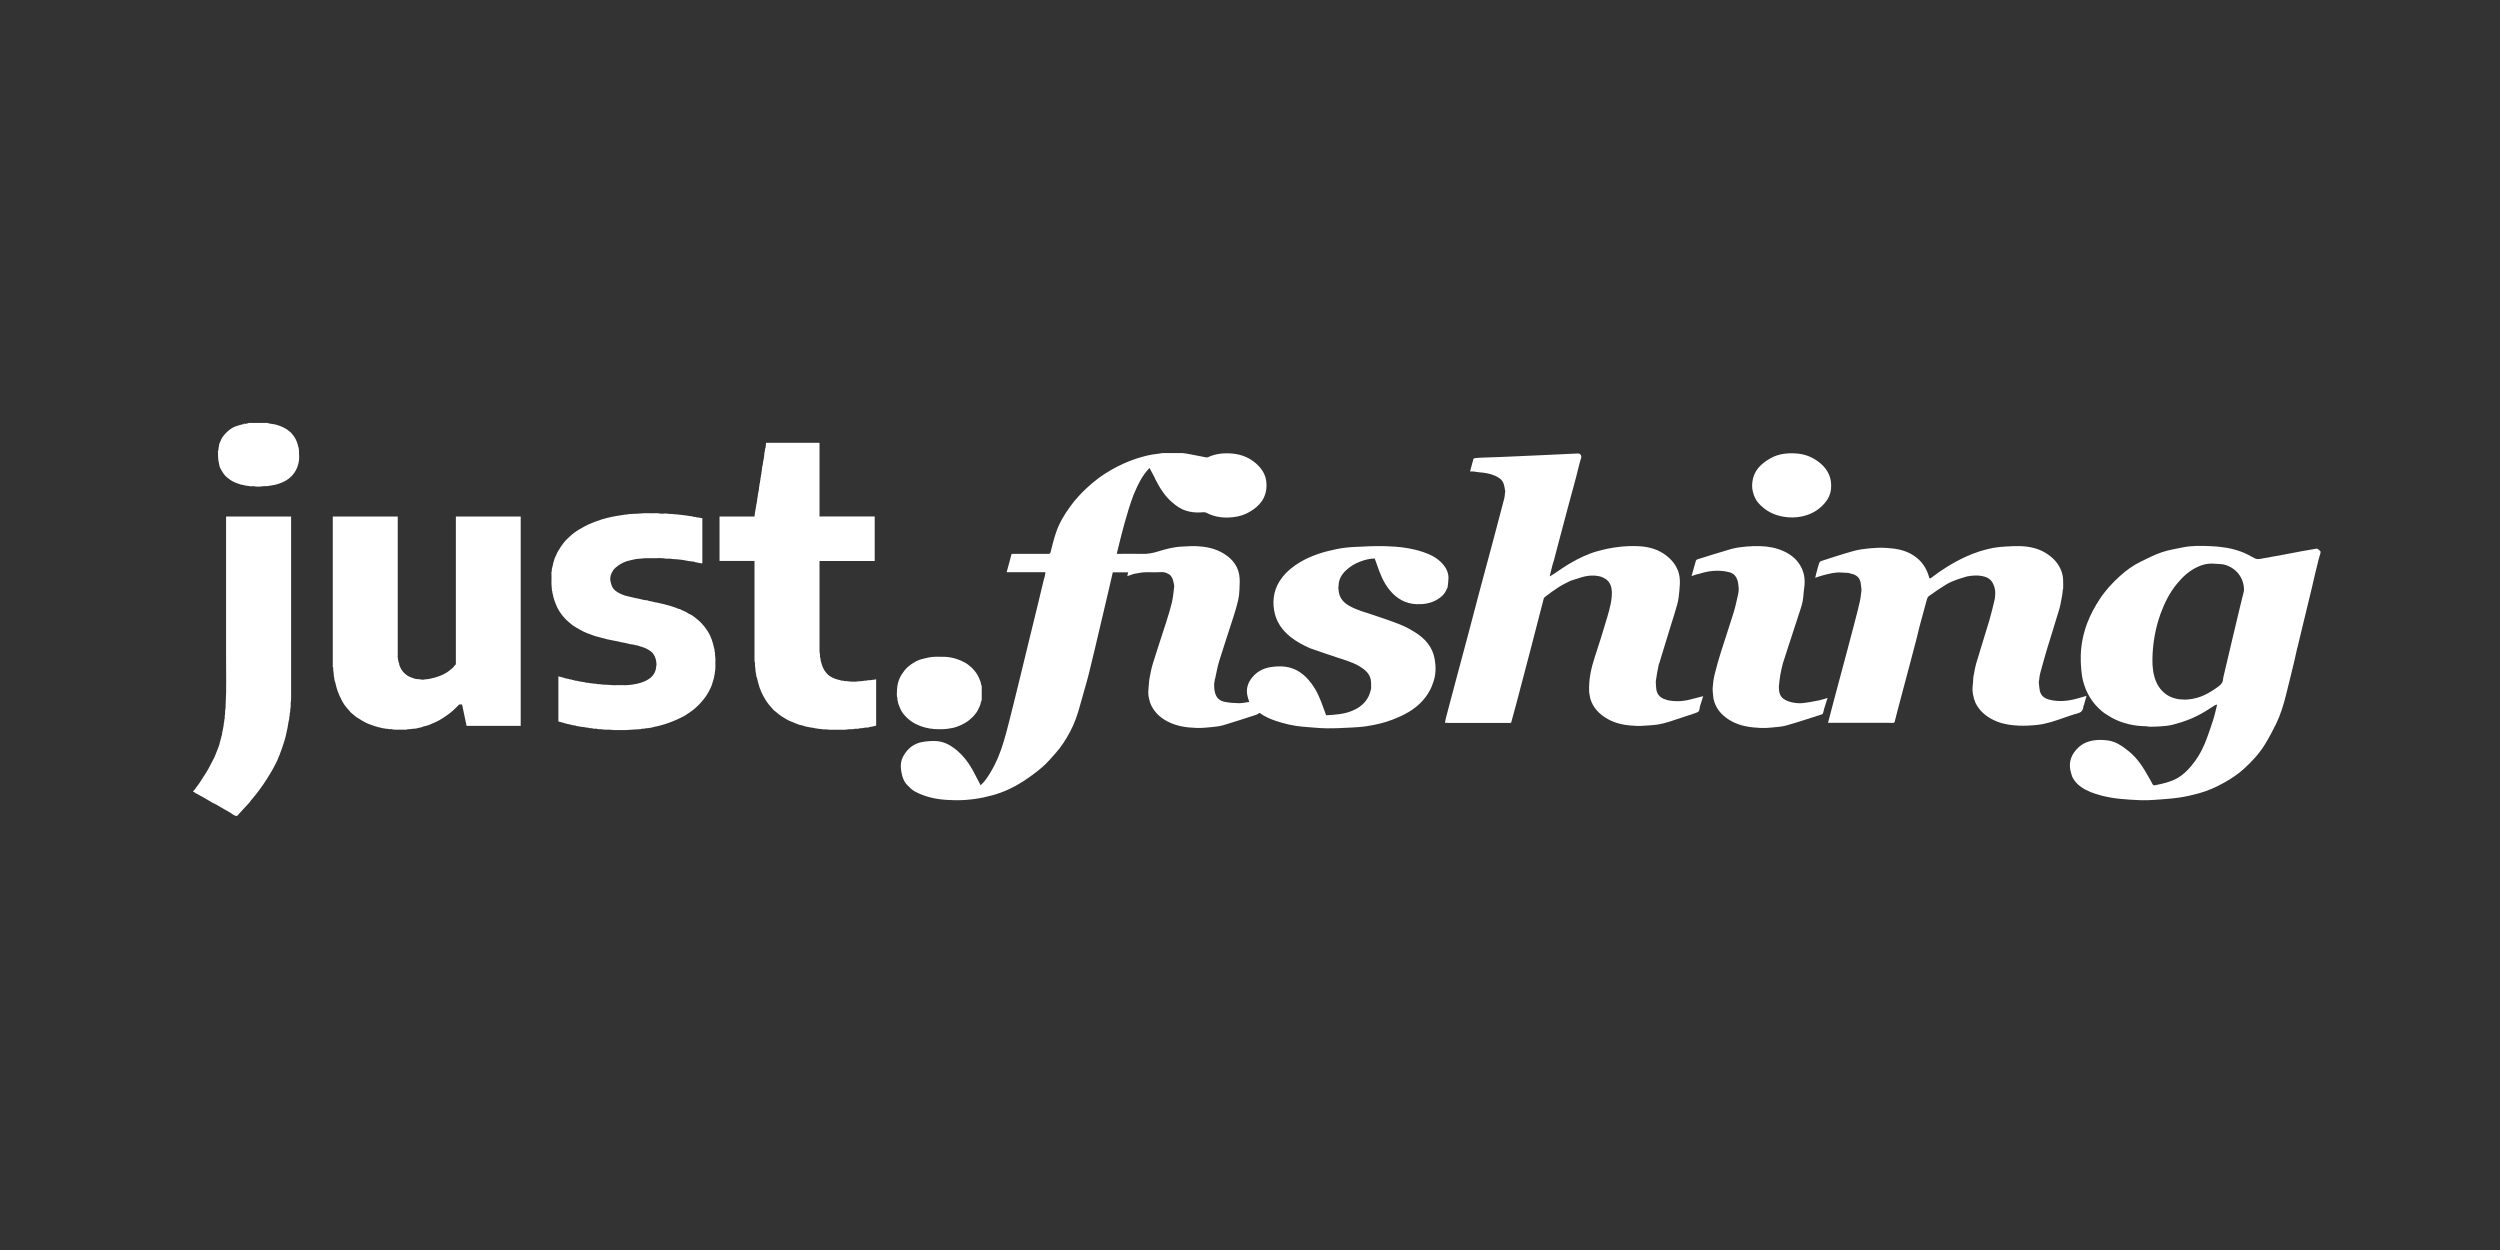 <?xml version="1.0" encoding="utf-8"?>
<svg xmlns="http://www.w3.org/2000/svg" id="OTHER_CHANNELS" data-name="OTHER CHANNELS" viewBox="0 0 576 288">
  <rect x="0" y="0" width="576" height="288" fill="#333333" stroke="none"/>
  <defs>
    <style>
      .cls-1 {
        fill: #fff;
      }
    </style>
  </defs>
  <g id="JUST_FISHING" data-name="JUST FISHING">
    <g id="JUST_FISHING_-_White" data-name="JUST FISHING - White">
      <g id="FISHING">
        <path class="cls-1" d="M534.19,126.58c-.14-.09-.32-.19-.47-.17-1.14,.18-2.28,.38-3.41,.59-1.53,.28-3.05,.59-4.58,.87-1.61,.3-3.21,.6-4.83,.87-.48,.08-.93,.16-1.44-.12-1-.57-2.02-1.11-3.09-1.51-2.27-.85-4.67-1.18-7.08-1.28-2.11-.08-4.24-.15-6.33,.28-1.63,.34-3.29,.59-4.85,1.12-1.69,.57-3.3,1.39-4.9,2.18-1.77,.87-3.36,2.02-4.81,3.34-1.73,1.57-3.32,3.29-4.61,5.26-1.12,1.7-2.09,3.49-2.83,5.39-.93,2.41-1.46,4.91-1.55,7.49-.04,1.09,.01,2.19,.1,3.27,.08,.91,.2,1.83,.42,2.71,.7,2.76,2.12,5.11,4.3,6.96,.71,.61,1.57,1.05,2.36,1.56,2.49,1.34,5.17,1.92,7.98,1.94,.24,.04,.47,.11,.71,.11,.9-.02,1.79-.02,2.68-.1,.88-.07,1.77-.14,2.62-.36,2.63-.67,5.14-1.63,7.46-3.05,.75-.48,1.5-.96,2.26-1.43,.14-.09,.33-.11,.49-.16-.01,.09,0,.19-.03,.28-.28,1.1-.51,2.21-.86,3.29-.63,1.9-1.25,3.82-2.03,5.66-.75,1.78-1.77,3.44-3.03,4.94-.94,1.11-1.97,2.11-3.24,2.81-1.57,.87-3.31,1.24-5.05,1.6-.31,.07-.52-.03-.67-.37-.24-.52-.56-1-.84-1.51-1.21-2.19-2.55-4.3-4.51-5.9-.83-.68-1.7-1.33-2.65-1.82-1.3-.69-2.74-.87-4.21-.84-2.08,.05-3.9,.63-5.31,2.25-1.41,1.61-1.81,3.41-1.16,5.45,.02-.12,.05-.24,.07-.35-.02,.12-.04,.24-.07,.35,0,.07,.02,.13,.03,.2,.03,.03,.05,.07,.08,.1,.02,.09,.02,.2,.05,.28,.44,1.08,1.19,1.9,2.14,2.57,1.4,.99,2.99,1.52,4.63,1.96,2.93,.78,5.93,.94,8.93,1.07,1.2,.05,2.42,0,3.62-.09,1.79-.13,3.59-.25,5.36-.5,1.52-.22,3.03-.57,4.51-.97,2.07-.56,4.02-1.43,5.9-2.48,1.62-.91,3.17-1.93,4.54-3.18,1.84-1.68,3.55-3.5,4.85-5.63,.92-1.5,1.75-3.07,2.53-4.65,1.03-2.08,1.7-4.29,2.27-6.52,.68-2.67,1.32-5.34,1.97-8.02,.25-1.04,.47-2.09,.7-3.14,.03-.03,.05-.07,.08-.1,0-.1,.02-.2,.03-.3,.02-.07,.05-.13,.07-.2,0-.06,.02-.13,.03-.19h0c.26-1.08,.52-2.16,.78-3.24,.8-3.32,1.61-6.64,2.41-9.96,.22-.91,.42-1.83,.63-2.75-.01,.01-.03,.02-.05,.03,.02-.01,.03-.02,.05-.03,.3-1.21,.59-2.43,.89-3.64,.14-.46,.27-.92,.41-1.38v-.39c-.16-.14-.3-.3-.47-.42Zm-35.07,33.42c-1.46-1.02-2.31-2.47-2.77-4.17-.48-1.76-.48-3.57-.38-5.37,.18-3.1,.77-6.13,1.83-9.06,.91-2.5,2.08-4.85,3.78-6.91,1.34-1.63,2.85-3.02,4.79-3.9,1-.46,2.06-.75,3.16-.74,.89,.01,1.77,.11,2.66,.17,2.84,.62,4.93,3.02,4.82,6.11h0c-.36,1.47-.72,2.93-1.08,4.4-.56,2.33-1.11,4.65-1.66,6.98-.66,2.79-1.32,5.59-1.98,8.39-.05,.22-.09,.44-.11,.66-.06,.89-.7,1.35-1.33,1.81-1.41,1.01-2.9,1.91-4.57,2.38-.95,.27-1.96,.44-2.94,.44-1.5,0-2.97-.32-4.24-1.2Z"/>
        <path class="cls-1" d="M333.53,135.29c.08-.7,.19-1.41,.2-2.11,.01-1.24-.51-2.3-1.31-3.22-1.2-1.38-2.78-2.18-4.46-2.75-2.81-.95-5.74-1.29-8.69-1.37-2.48-.07-4.96,.06-7.44,.19-1.33,.07-2.67,.23-3.97,.5-2.91,.6-5.73,1.46-8.31,2.98-1.65,.98-3.12,2.18-4.26,3.7-1.61,2.16-2.17,4.61-1.75,7.31,.41,2.63,1.79,4.61,3.8,6.23,1.33,1.07,2.84,1.86,4.39,2.57,2.12,.73,4.22,1.48,6.35,2.17,1.8,.58,3.62,1.1,5.25,2.09,1.16,.71,2.21,1.58,2.49,3.01,.13,.68,.07,1.39,.09,2.09-.18,.56-.29,1.14-.54,1.66-.76,1.62-2.06,2.67-3.68,3.37-1.98,.85-4.07,.98-6.15,1.09-.79-2.11-1.43-4.22-2.58-6.12-.91-1.51-2.02-2.84-3.5-3.83-2.09-1.4-4.42-1.51-6.79-1.13-1.65,.27-3.07,1.03-4.16,2.36-1.05,1.28-1.47,2.7-1.08,4.33,.1,.44,.26,.87,.4,1.32-.81,.11-1.6,.3-2.38,.29-1.08-.01-2.17-.1-3.23-.3-.93-.18-1.72-.66-2.12-1.63-.3-.74-.36-1.5-.36-2.27,0-.19,.01-.39,.02-.58l.08-.11c0-.2,.02-.39,.03-.59,.02-.02,.06-.04,.07-.06,.32-1.39,.54-2.8,.96-4.16,1.07-3.46,2.23-6.89,3.33-10.34,.39-1.21,.75-2.44,1.04-3.68,.18-.79,.27-1.62,.3-2.44,.04-1.18,.14-2.39-.07-3.53-.46-2.4-2.05-4-4.15-5.12-1.7-.9-3.56-1.25-5.46-1.36-1.17-.07-2.35,.03-3.52,.08-1.94,.08-3.79,.58-5.63,1.15-1.2,.37-2.39,.59-3.66,.54-1.79-.06-3.58-.01-5.37-.01-.13,0-.26-.01-.41-.02,1.12-4.59,2.23-9.15,3.86-13.55,.96-2.22,1.92-4.44,3.7-6.22,.42,.8,.82,1.54,1.21,2.29,0,.03,0,.07,.01,.1,1.07,2.11,2.27,4.11,4.12,5.65,.91,.76,1.85,1.43,2.99,1.79,1.14,.36,2.31,.49,3.49,.41,.45-.03,.86-.13,1.31,.1,2,1.05,4.15,1.26,6.35,.97,1.28-.17,2.52-.55,3.65-1.24,1.05-.63,1.99-1.37,2.7-2.38,.83-1.18,1.15-2.5,1.11-3.96-.04-1.6-.65-2.93-1.7-4.07-1.66-1.81-3.78-2.77-6.19-2.98-1.93-.17-3.84,.02-5.64,.86-.12,.06-.3,.04-.44,.01-1.35-.26-2.7-.54-4.05-.79-.46-.09-.94-.13-1.41-.2h-4.53c-.39,.06-.77,.15-1.16,.19-1.65,.15-3.24,.58-4.81,1.08-2.04,.65-3.96,1.55-5.82,2.6-2.1,1.18-4,2.63-5.76,4.28-1.38,1.29-2.64,2.68-3.75,4.22-1.33,1.84-2.49,3.78-3.22,5.93-.5,1.48-.89,3-1.26,4.51-.09,.38-.24,.42-.55,.42-2.61,0-5.22,0-7.83,0-.19,0-.39,0-.6,0-.38,1.41-.75,2.8-1.14,4.22h4.27c-.06-.14-.13-.27-.19-.41,.06,.14,.13,.27,.19,.41h4.68c-.08,.43-.15,.81-.22,1.2-.04,.09-.09,.17-.11,.26-.48,1.97-.95,3.94-1.42,5.91-.64,2.63-1.29,5.27-1.93,7.9-.84,3.44-1.67,6.88-2.51,10.32-.41,1.67-.81,3.35-1.24,5.02-.69,2.72-1.33,5.45-2.12,8.14-.76,2.62-1.77,5.16-3.2,7.5-.63,1.03-1.29,2.04-2.2,2.84-.47-.89-.94-1.77-1.39-2.65-1.17-2.32-2.66-4.37-4.77-5.93-1.22-.91-2.59-1.51-4.1-1.6-1.01-.06-2.05,.03-3.05,.19-2.02,.33-3.49,1.48-4.48,3.24-.63,1.13-.71,2.35-.49,3.6,.23,1.35,.67,2.58,1.77,3.48,.8,.94,1.9,1.41,3,1.86,2.45,.98,5.04,1.22,7.64,1.26,1.5,.03,3.02-.09,4.52-.29,1.39-.19,2.78-.5,4.14-.87,2.43-.67,4.72-1.73,6.84-3.08,1.6-1.02,3.14-2.16,4.58-3.39,1.13-.97,2.1-2.14,3.1-3.26,1.3-1.46,2.34-3.11,3.27-4.83,1.07-1.99,1.79-4.11,2.37-6.29,.61-2.29,1.33-4.55,1.91-6.84,.97-3.87,1.86-7.75,2.78-11.63,.63-2.65,1.25-5.3,1.87-7.95,.32-1.35,.62-2.71,.94-4.08h3.54c-.06,.28-.13,.56-.2,.89,.52-.18,.99-.35,1.45-.51,.14-.03,.28-.06,.42-.08,.71-.11,1.42-.28,2.13-.31,1.24-.05,2.49,.06,3.73-.04,.82-.07,1.45,.21,2.08,.62,.75,.73,.86,1.7,1.01,2.65-.16,1.19-.24,2.41-.51,3.57-.37,1.58-.85,3.13-1.34,4.68-1.01,3.17-2.08,6.32-3.06,9.5-.36,1.17-.6,2.38-.81,3.59-.14,.79-.12,1.61-.22,2.41-.11,.93,0,1.83,.3,2.72,.02,.09,.02,.19,.05,.28,.76,2.05,2.21,3.45,4.11,4.43,2.07,1.07,4.32,1.38,6.6,1.45,1.18,.04,2.37-.07,3.55-.19,.93-.09,1.87-.2,2.75-.47,2.5-.74,4.98-1.57,7.47-2.37,.26-.08,.48-.27,.77-.44,1.06,.78,2.32,1.37,3.65,1.82,2.06,.69,4.17,1.2,6.34,1.37,1.83,.14,3.65,.34,5.48,.37,1.92,.03,3.85-.09,5.77-.18,1.15-.06,2.3-.13,3.43-.31,2.03-.31,4.04-.76,5.96-1.51,2.56-.99,4.98-2.2,6.86-4.28,1.07-1.19,1.92-2.49,2.41-4.02,.74-1.84,.77-3.76,.44-5.66-.47-2.75-2.18-4.7-4.48-6.14-1.09-.68-2.24-1.32-3.43-1.79-1.98-.79-4.01-1.47-6.03-2.15-1.99-.67-4.04-1.18-5.88-2.26-1.4-.83-2.24-1.99-2.32-3.64,0-.07,0-.13,0-.2-.03-.03-.05-.07-.08-.1,.03-.24,.09-.48,.09-.71,.04-1.36,.68-2.45,1.61-3.36,.99-.97,2.19-1.69,3.51-2.16,1.04-.38,2.11-.65,3.2-.65,.16,.46,.32,.86,.46,1.27,.73,2.15,1.53,4.25,3.01,6.04,1.63,1.97,3.66,3.13,6.23,3.21,1.6,.05,3.16-.18,4.57-.99,1.04-.59,1.91-1.37,2.34-2.54,.06-.12,.17-.24,.19-.37Z"/>
        <path class="cls-1" d="M404.08,114.11s.05,.07,.08,.11c.4,1.13,1.16,1.99,2.07,2.73,1.35,1.15,2.92,1.79,4.67,2.1,1.43,.25,2.85,.23,4.24-.06,2.05-.42,3.8-1.39,5.2-2.98,.87-.99,1.41-2.12,1.53-3.4,.22-2.38-.62-4.32-2.47-5.88-1.59-1.33-3.4-2.08-5.42-2.24-2.13-.17-4.22,.04-6.14,1.14-2.14,1.23-3.78,2.81-4.1,5.42-.12,1-.04,1.94,.31,2.87,0,.06,.02,.13,.03,.19Z"/>
        <path class="cls-1" d="M480.02,162.77c0-.11,.07-.21,.11-.32,.2-.68,.39-1.36,.61-2.12-.84,.24-1.58,.46-2.33,.66-2.01,.55-4.04,.73-6.1,.25-1.2-.28-2.1-.88-2.35-2.16-.12-.61-.15-1.24-.22-1.87,0-.1,.02-.19,.03-.29,.02-.13,.05-.26,.07-.4,0-.13,.02-.26,.03-.39,.02-.13,.05-.26,.07-.4l.03-.19c.03-.15,.06-.3,.1-.45,.49-1.75,.95-3.51,1.47-5.24,.96-3.19,1.99-6.35,2.93-9.54,.32-1.1,.46-2.24,.69-3.37-.01,.02-.03,.03-.05,.05-.03,.03-.07,.06-.1,.1,.02-.03,.06-.06,.1-.1,.02-.02,.03-.03,.05-.05,.04-.39,.08-.78,.12-1.17,.03-.04,.05-.07,.08-.11,0-.33,0-.66,0-.98-.03-.66,.02-1.34-.11-1.99-.4-2.08-1.61-3.67-3.3-4.88-1.89-1.35-4.08-1.9-6.39-1.98-1.16-.04-2.32,.02-3.47,.09-.93,.06-1.87,.13-2.79,.3-2.18,.42-4.3,1.09-6.32,2.02-2.87,1.31-5.53,2.96-8.02,4.89-.35,.27-.43,.13-.51-.18-.57-2.1-1.74-3.78-3.56-4.97-1.95-1.28-4.17-1.63-6.42-1.75-1.22-.07-2.45-.02-3.67,.1-1.26,.12-2.53,.28-3.75,.62-2.52,.7-5,1.53-7.49,2.32-.18,.06-.36,.29-.43,.48-.25,.79-.46,1.59-.67,2.39-.08,.31-.15,.62-.24,.98,.58-.19,1.07-.37,1.58-.51,1.45-.38,2.89-.8,4.42-.7,.53,.03,1.07,.06,1.6,.08,.26,.07,.52,.15,.79,.21,1.07,.24,1.82,.85,2.06,1.94,.13,.59,.15,1.21,.22,1.81,.06,.08,.15,.16,.2,.24-.05-.08-.14-.16-.2-.24-.12,.89-.19,1.8-.39,2.67-.4,1.76-.86,3.5-1.31,5.24-.49,1.91-1,3.82-1.51,5.73-.64,2.42-1.29,4.83-1.94,7.25-.54,2.02-1.08,4.03-1.61,6.05-.32,1.2-.63,2.4-.95,3.64h.6c4.79,0,9.58,0,14.37,.01,.26,0,.35-.08,.41-.35,.38-1.56,.8-3.1,1.21-4.65,.74-2.8,1.49-5.6,2.23-8.4,.51-1.93,1.03-3.86,1.53-5.8,.26-1.01,.49-2.02,.74-3.03,.52-1.94,1.03-3.87,1.58-5.81,.11-.4,.23-.92,.52-1.13,1.3-.95,2.65-1.86,4.03-2.7,1.48-.91,3.16-1.36,4.8-1.86,1.12-.21,2.25-.31,3.38-.11,1.07,.19,1.99,.61,2.54,1.62,.38,.69,.56,1.43,.59,2.21-.04,.52-.02,1.05-.13,1.55-.4,1.68-.79,3.35-1.28,5-.95,3.21-1.99,6.39-2.93,9.59-.31,1.05-.49,2.15-.69,3.23-.09,.52-.04,1.07-.12,1.6-.16,1.1-.14,2.18,.2,3.24,0,.1,.02,.2,.03,.29,.03,.03,.05,.07,.08,.1,.12,.33,.2,.68,.36,.98,1.08,2.01,2.78,3.3,4.88,4.13,1.64,.65,3.37,.88,5.11,.95,1.43,.05,2.87-.03,4.29-.19,2.09-.24,4.07-.94,6.05-1.64,1.02-.33,2.02-.72,3.05-.98,.9-.23,1.36-.72,1.4-1.64Z"/>
        <path class="cls-1" d="M384,161.23c-1.31-.31-2.19-1.05-2.39-2.43-.09-.59-.08-1.19-.12-1.79,.1-.64,.19-1.29,.3-1.93,.13-.7,.27-1.4,.41-2.1,.03-.04,.07-.07,.08-.11,.9-2.94,1.8-5.89,2.7-8.83,.5-1.62,1.04-3.22,1.47-4.85,.26-.97,.38-1.99,.47-2.99,.09-1.07,.2-2.17,.06-3.22-.28-2.05-1.39-3.66-3-4.93-1.91-1.51-4.17-2.11-6.54-2.21-1.57-.07-3.17,0-4.73,.2-1.56,.19-3.12,.53-4.64,.95-2.23,.61-4.3,1.63-6.29,2.78-1.23,.71-2.39,1.55-3.58,2.33-.37,.24-.75,.47-1.12,.7,0-.08,0-.16,.02-.24,.22-.9,.45-1.79,.67-2.69,.03-.03,.05-.07,.08-.1,0-.1,.02-.2,.03-.3,.03-.04,.07-.07,.08-.11,.41-1.56,.8-3.12,1.22-4.67,.8-3.03,1.61-6.06,2.42-9.09,.5-1.84,1-3.67,1.49-5.51,.31-1.17,.6-2.35,.89-3.53h0c.1-.35,.2-.69,.31-1.04,.16-.52-.2-1.07-.73-1.04-1.35,.05-2.7,.13-4.04,.19-1.41,.07-2.83,.13-4.24,.2-1.51,.07-3.02,.13-4.54,.2-1.41,.06-2.83,.14-4.24,.19-1.84,.07-3.68,.13-5.52,.2-.42,.02-.84,.05-1.26,.11-.1,.01-.24,.16-.27,.26-.19,.64-.35,1.29-.52,1.94-.07,.27-.14,.53-.23,.86h.84c.41,.06,.81,.15,1.22,.18,1.27,.1,2.53,.28,3.7,.8,.89,.4,1.71,.94,2.01,1.94,.18,.57,.24,1.18,.36,1.77-.03,.03-.05,.07-.08,.1,0,.07,0,.13,0,.2-.05,.38-.06,.78-.15,1.15-.81,3.12-1.63,6.23-2.46,9.34-1.1,4.11-2.21,8.22-3.31,12.33-.92,3.45-1.82,6.91-2.73,10.36-.79,2.99-1.6,5.97-2.4,8.96-.85,3.19-1.69,6.38-2.54,9.57-.1,.39-.17,.8-.25,1.21h.52c.07,0,.13,.02,.2,.02,4.74,0,9.48,0,14.22,0,.11,0,.22-.02,.31-.02,.41-1.51,.82-2.99,1.22-4.48,1.06-4.01,2.11-8.01,3.16-12.02,1-3.84,1.98-7.68,2.98-11.52,.09-.33,.15-.77,.39-.95,1.05-.82,2.13-1.61,3.25-2.32,.84-.54,1.77-.96,2.66-1.43,.88-.28,1.75-.57,2.63-.83,1.51-.44,3.02-.54,4.55-.08,.39,.21,.82,.37,1.16,.65,.87,.72,1.17,1.72,1.22,2.81,.03,1.99-.5,3.88-1.05,5.76-.9,3.07-1.85,6.12-2.86,9.16-.88,2.65-1.46,5.33-1.33,8.14,.02,.36,.12,.71,.19,1.07,.02,.13,.02,.26,.05,.38,.64,2.21,2.13,3.72,4.08,4.81,2.05,1.15,4.32,1.47,6.62,1.56,1.18,.05,2.37-.11,3.55-.17,1.62-.08,3.16-.53,4.69-1.03,1.74-.56,3.47-1.15,5.2-1.72,.92-.31,1.04-.46,1.12-1.47h0c.26-.81,.51-1.63,.77-2.46-1.08,.28-2.1,.55-3.12,.8-1.76,.44-3.54,.48-5.31,.07Z"/>
        <path class="cls-1" d="M421.08,160.8c-.73,.21-1.31,.43-1.91,.55-1.3,.25-2.61,.53-3.93,.65-.81,.08-1.66-.02-2.46-.2-.67-.15-1.36-.42-1.9-.82-.89-.67-1.03-1.73-1.03-2.79,.1-.88,.17-1.77,.32-2.64,.15-.9,.39-1.78,.59-2.67,.4-1.24,.8-2.48,1.2-3.72,.83-2.53,1.65-5.07,2.48-7.6,.44-1.34,.93-2.66,1.04-4.08,.05-.68,.11-1.35,.2-2.02,.23-1.57,.11-3.1-.56-4.53-.86-1.82-2.29-3.07-4.11-3.91-1.72-.8-3.54-1.13-5.41-1.19-1.11-.04-2.22,0-3.33,.1-1.13,.11-2.28,.25-3.37,.55-2.62,.74-5.22,1.58-7.82,2.39-.15,.05-.32,.21-.36,.36-.34,1.14-.65,2.29-.99,3.5,.45-.15,.83-.28,1.22-.41,.31-.07,.63-.13,.93-.23,2.14-.66,4.31-.8,6.5-.27,.77,.19,1.36,.61,1.72,1.35,.39,.79,.42,1.64,.51,2.49-.04,.38-.04,.78-.13,1.15-.32,1.41-.6,2.84-1.03,4.23-.94,3.07-1.99,6.12-2.95,9.19-.52,1.67-1.01,3.35-1.43,5.05-.25,1.04-.4,2.11-.47,3.18-.05,.79,.1,1.6,.17,2.4,0,.1,.02,.19,.03,.29,.03,.04,.05,.07,.08,.11,.03,.14,.03,.29,.08,.42,.68,2.06,2.12,3.46,3.97,4.48,2.09,1.16,4.39,1.44,6.71,1.56,.81,.04,1.63-.01,2.44-.09,1.17-.12,2.37-.17,3.49-.48,2.74-.78,5.44-1.69,8.15-2.55,.12-.04,.26-.15,.29-.26,.12-.36,.2-.74,.29-1.11-.26,.06-.52,.11-.79,.16,.26-.05,.52-.11,.79-.16,.24-.77,.48-1.55,.76-2.42Z"/>
      </g>
      <g id="JUST">
        <path class="cls-1" d="M44.46,182.26c.34-.14,.47-.49,.68-.75,.38-.44,.7-.94,1.02-1.42,.48-.71,.93-1.45,1.39-2.17,.71-1.12,1.24-2.34,1.88-3.5,.08-.14,1.19-2.97,1.18-3.1-.03-.37,.27-.66,.22-1.02,.21-.29,.1-.69,.32-.98-.03-.46,.17-.89,.22-1.34,.06-.48,.22-.95,.2-1.44,.2-.25,.02-.58,.15-.84,.14-.27,0-.56,.07-.82,.13-.46,.02-.94,.12-1.38,.1-.42,.06-.82,.08-1.23,.22-3.57,.08-7.15,.1-10.73,.02-3.59,0-7.18,0-10.77v-21.76h14.98v.33c0,13.92,0,27.84,0,41.76,0,.3-.08,.6-.1,.91-.02,.32,.06,.65-.02,.95-.09,.36-.06,.71-.1,1.07-.02,.18-.11,.34-.11,.54,0,.16,.04,.33-.05,.5-.08,.16,0,.38-.05,.56-.2,.67-.26,1.37-.39,2.05-.14,.7-.3,1.39-.46,2.09-.08,.36-.19,.73-.31,1.08-.17,.51-.32,1.03-.5,1.53-.19,.54-.38,1.08-.59,1.61-.33,.85-.7,1.69-1.14,2.48-.39,.7-.75,1.42-1.2,2.1-.45,.69-.86,1.41-1.34,2.09-.32,.45-.64,.9-.96,1.35-.35,.5-.75,.96-1.12,1.44-.37,.49-.81,.91-1.14,1.43-.02,.03-.05,.05-.07,.08-.44,.47-.88,.94-1.31,1.41-.5,.54-.99,1.08-1.46,1.6h-.4c-.17-.09-.29-.15-.4-.21-.04-.02-.1-.02-.14-.05-.53-.47-1.18-.74-1.77-1.11-.59-.37-1.22-.66-1.8-1.05-.39-.26-.85-.42-1.27-.65-.63-.36-1.25-.74-1.87-1.11-.31-.18-.63-.35-.95-.52-.36-.19-.73-.38-1.08-.58-.1-.06-.18-.17-.27-.24-.06-.04-.15-.05-.23-.08,0-.04,0-.07,0-.11Z"/>
        <path class="cls-1" d="M226.2,161.35c-.23,.03,0,.32-.2,.36-.04,.66-.38,1.22-.65,1.79-.27,.56-.64,1.06-1.07,1.51-.55,.57-1.14,1.09-1.82,1.49-.58,.35-1.18,.65-1.81,.87-.18,.06-.37,.12-.56,.19-.31,.12-.64,.15-.97,.22-1.27,.28-2.56,.25-3.84,.19-.73-.04-1.45-.17-2.17-.36-.8-.21-1.56-.51-2.29-.88-.39-.2-.73-.46-1.09-.7-.41-.28-.73-.64-1.08-.97-.76-.74-1.23-1.64-1.56-2.63-.08-.23-.21-.45-.21-.7,0-.26-.18-.48-.11-.75-.22-.72-.13-1.45-.09-2.17,.04-.82,.22-1.63,.54-2.41,.3-.71,.72-1.33,1.19-1.94,.61-.78,1.38-1.34,2.21-1.84,.62-.37,1.28-.66,1.99-.82,.39-.09,.77-.19,1.16-.28,1.27-.29,2.56-.21,3.84-.19,1,.02,1.99,.23,2.95,.55,.58,.19,1.13,.45,1.66,.73,.4,.21,.79,.45,1.12,.77,.21,.2,.46,.36,.66,.57,.64,.65,1.18,1.38,1.55,2.21,.25,.55,.46,1.12,.54,1.73,0,.03,.07,.06,.1,.08v3.38Z"/>
        <path class="cls-1" d="M61.78,97.45s.02,.08,.04,.09c.5,.08,1,.14,1.5,.24,.31,.06,.61,.15,.9,.26,.35,.14,.72,.25,1.04,.42,.44,.23,.89,.46,1.26,.8,.16,.15,.37,.25,.51,.42,.37,.43,.75,.86,1.02,1.37,.42,.77,.6,1.53,.76,2.17,.11,.47,.07,.92,.09,1.38,.02,.47,.06,.96,0,1.42-.16,1.06-.48,2.07-1.12,2.96-.67,.93-1.53,1.62-2.57,2.09-.61,.28-1.25,.49-1.91,.65-.22,.05-.45,.03-.64,.11-.22,.08-.45,.04-.65,.1-.5,.15-1.01,.02-1.49,.11-.43,.08-.86,.09-1.29,.08-.29,0-.57-.08-.86-.1-.3-.02-.62,.05-.9-.02-.26-.07-.5-.06-.76-.1-.23-.03-.45-.11-.67-.16-.24-.05-.5-.07-.73-.15-.79-.28-1.59-.53-2.27-1.04-.4-.3-.81-.57-1.15-.93-.4-.43-1.25-1.77-1.33-2.3-.07-.45-.2-.88-.26-1.33-.06-.5-.07-.99-.07-1.49,0-.27-.06-.53,.08-.81,.11-.21-.06-.51,.12-.74-.02-.59,.28-1.08,.49-1.59,.17-.43,.44-.82,.75-1.17,.72-.82,1.53-1.55,2.58-1.94,.41-.16,.85-.26,1.27-.39,.11-.03,.22-.08,.33-.1,.1-.02,.2,0,.29,0,.02-.08,.03-.13,.05-.18,.02,0,.05,0,.07,.01,.06,.02,.12,.06,.19,.06,.1,0,.28,.03,.3-.01,.11-.21,.41,.06,.48-.2,1.52,0,3.04,0,4.57,0Z"/>
        <path class="cls-1" d="M105.01,119.01h14.96v48.23h-12.47c-.35-1.64-.69-3.28-1.04-4.93h-.66c-.31,.31-.65,.64-.98,.98-.8,.8-1.71,1.45-2.64,2.07-.68,.45-1.41,.84-2.17,1.17-.8,.35-1.59,.71-2.46,.85-.43,.27-.95,.25-1.42,.41-.32,.11-.67,.08-1.01,.12-.25,.03-.5,.07-.75,.1-.23,.03-.48-.05-.7,.1-.07,.05-.21,0-.31,0-.64,0-1.27,.01-1.91,0-.36-.01-.71,.04-1.08-.08-.33-.12-.72,.08-1.07-.12-.35,.08-.67-.11-1.02-.11-.14,0-.29-.07-.43-.1-1-.21-1.96-.52-2.92-.9-1.01-.4-1.89-1.01-2.8-1.56-.28-.17-.5-.42-.75-.63-.2-.16-.42-.3-.59-.49-.36-.39-.69-.8-1.04-1.21-.66-.77-1.09-1.69-1.52-2.6-.31-.65-.54-1.33-.73-2.03-.13-.47-.19-.97-.39-1.42-.09-.21-.03-.45-.11-.69-.11-.33-.09-.7-.13-1.06-.03-.25-.07-.5-.1-.75-.03-.23,.08-.48-.1-.7-.04-.05,0-.17,0-.26,0-11.42,0-22.85,0-34.27,0-.03,0-.07,.02-.12h14.94c0,.17,.01,.35,.01,.54,0,10.46,0,20.91,0,31.37,0,.23-.06,.48,.02,.68,.08,.22,.02,.46,.11,.64,.1,.2,0,.45,.2,.61-.03,.39,.17,.7,.32,1.03,.32,.69,.81,1.23,1.43,1.68,.56,.41,1.21,.59,1.84,.81,.31,.11,.67,.08,1.01,.12,.22,.03,.43,.07,.65,.1,.4,.07,.78-.12,1.18-.11,.37,.01,.72-.13,1.08-.2,1.06-.22,2.07-.58,2.96-1.06,.47-.26,.93-.54,1.32-.9,.21-.2,.49-.34,.66-.57,.18-.26,.41-.47,.61-.7v-34.05Z"/>
        <path class="cls-1" d="M173.84,129.24h-8.06v-10.23h8.06c.07-.53,.1-1.04,.22-1.52,.14-.55,.14-1.12,.3-1.67,.09-.3,.04-.65,.12-.95,.15-.55,.12-1.12,.3-1.67,.1-.32,.08-.67,.12-1.01,.02-.16,.08-.32,.1-.48,.02-.17-.05-.35,.11-.48-.07-.31,.13-.6,.1-.91-.01-.19,.05-.36,.11-.54,.05-.17-.05-.36,.09-.55,.07-.09,0-.27,.02-.41,.02-.13,.08-.25,.1-.38,.04-.34,.02-.69,.12-1.01,.17-.53,.12-1.09,.3-1.62,.1-.3,.05-.64,.13-.95,.07-.29,.01-.61,.12-.84,.13-.28-.05-.6,.19-.82,.04-.39,.08-.78,.12-1.18h12.27s0,0,.02,.02c0,.01,.02,.03,.02,.05,0,5.63,0,11.26,0,16.91h12.72v10.25h-12.72v.47c0,6.79,0,13.59,0,20.38,0,.28,.11,.53,.12,.8,0,.25-.08,.52,.1,.75-.01,.51,.18,.97,.31,1.45,.27,.96,.79,1.77,1.52,2.44,.45,.41,1.33,.79,1.98,.99,.33,.1,.67,.15,1,.27,.23,.09,.52-.04,.74,.13,.49-.08,.96,.11,1.44,.11,.48,0,.97,.06,1.43-.02,.38-.07,.75-.06,1.13-.09,.22-.02,.43-.07,.65-.1,.23-.04,.46,.03,.71-.09,.18-.09,.48,.04,.67-.03,.22-.09,.44-.07,.65-.09,.19-.02,.39-.07,.6-.11v10.67c-.29,.07-.59,.14-.89,.22-.27,.07-.56,.06-.82,.19-.04,.02-.1,.02-.15,.02-.37,.04-.77,.01-1.12,.12-.34,.1-.69,0-1.01,.13-.35,.13-.71-.02-1.03,.08-.5,.15-1.01,.01-1.5,.11-.7,.14-1.39,.07-2.08,.09-.69,.02-1.38,.01-2.07,0-.29,0-.57-.08-.86-.1-.28-.02-.58,.06-.84-.02-.29-.09-.57-.07-.86-.09-.18-.02-.36-.07-.54-.1-.16-.03-.32,0-.5-.08-.19-.1-.46-.06-.69-.11-.73-.15-1.47-.24-2.17-.54-.43,0-.8-.21-1.19-.34-.37-.13-.72-.31-1.09-.44-.89-.33-1.68-.83-2.47-1.34-.42-.28-.8-.62-1.2-.94-.19-.15-.39-.28-.55-.45-.72-.78-1.42-1.58-1.96-2.51-.29-.5-.57-1-.81-1.52-.33-.73-.59-1.48-.79-2.26-.12-.47-.19-.97-.39-1.42-.09-.22-.02-.45-.11-.69-.12-.32-.09-.7-.13-1.06-.03-.25-.08-.5-.1-.75-.02-.25,.06-.52-.02-.73-.12-.31-.09-.61-.09-.91,0-7.46,0-14.92,0-22.44Z"/>
        <path class="cls-1" d="M161.82,119.43v10.37c-.39-.05-.78-.05-1.11-.18-.23-.09-.46,0-.68-.15-.19-.12-.49-.09-.74-.12s-.5-.07-.75-.11c-.18-.03-.36-.08-.54-.1-.17-.02-.32-.04-.49-.09-.25-.08-.53-.06-.8-.11-.52-.1-1.07-.08-1.6-.13-.29-.02-.57-.08-.86-.1-.3-.02-.61,.05-.9-.01-.89-.2-1.78-.06-2.67-.09-.64-.02-1.27,0-1.91,0-.52,0-1.03,.1-1.55,.13-.44,.03-.91,.09-1.34,.2-.65,.16-1.32,.28-1.95,.54-.72,.29-1.35,.7-1.96,1.18-.46,.37-.79,.82-1.03,1.32-.33,.67-.43,1.37-.25,2.09,.09,.35,.17,.69,.32,1.03,.23,.53,.61,.91,1.07,1.21,.6,.4,1.26,.71,1.95,.92,.47,.14,.97,.22,1.45,.35,.59,.16,1.2,.26,1.8,.39,.6,.13,1.2,.35,1.83,.34,.48,.23,1.03,.21,1.53,.39,.21,.08,.46,.09,.69,.13,.58,.12,1.17,.25,1.75,.4,.96,.23,1.89,.55,2.83,.86,.23,.08,.43,.28,.7,.23,.64,.4,1.42,.54,2.01,1.05,.79,.27,1.42,.82,2.04,1.33,.62,.5,1.18,1.08,1.68,1.72,.5,.63,.92,1.29,1.26,2.02,.3,.64,.53,1.3,.71,1.98,.1,.38,.15,.77,.29,1.15,.09,.23-.03,.51,.12,.74-.02,.67,.17,1.34,.11,2.02-.03,.37,0,.74,0,1.11-.02,.51-.02,1.04-.12,1.54-.1,.5-.15,1.02-.3,1.51-.15,.47-.27,.94-.43,1.41-.19,.56-.95,1.97-1.33,2.51-.7,1.01-1.53,1.92-2.45,2.74-.71,.64-1.53,1.15-2.33,1.68-.46,.31-.99,.51-1.49,.76-.57,.29-1.17,.51-1.76,.75-.52,.21-1.04,.39-1.57,.55-.46,.14-.92,.25-1.38,.39-.3,.1-.63,.08-.92,.2-.28,.11-.58,.11-.87,.2-.32,.1-.67,.08-1.01,.12-.2,.02-.4,.07-.59,.1-.2,.04-.42-.09-.6,.1-.02,.02-.07,0-.1,0-.62,.03-1.25,.07-1.87,.11-.46,.03-.93,.08-1.39,.1-.48,.02-.96,0-1.43,0s-.96,.01-1.43,0c-.39-.01-.78-.08-1.18-.1-.39-.02-.79,.06-1.16-.02-.42-.09-.82-.06-1.23-.09-.23-.02-.45-.13-.7-.11-.23,.02-.48,.07-.7-.1-.02-.02-.07,0-.1,0-.25-.02-.5,.01-.76-.09-.22-.09-.49-.02-.75-.11-.3-.1-.65-.05-.96-.13-.47-.13-.97-.08-1.41-.31-.6,.02-1.13-.29-1.72-.33-.27-.02-.52-.23-.82-.2-.16-.2-.41-.07-.61-.2-.15-.1-.38-.09-.58-.13-.04-.01-.08-.07-.13-.13v-10.31c.1,.02,.2,.03,.31,.06,.56,.15,1.11,.32,1.66,.46,.19,.05,.42,.02,.58,.12,.19,.11,.42,0,.53,.11,.18,.16,.44-.02,.56,.2,.46-.03,.9,.14,1.34,.23,.52,.1,1.07,.11,1.57,.3,.37-.08,.71,.12,1.07,.11,.23,0,.47,.06,.7,.1,.22,.03,.45-.08,.65,.1,0,0,.03,0,.05,0,.51-.08,.99,.12,1.5,.11,.84-.03,1.66,.16,2.51,.12,.83-.04,1.66,0,2.5,0,.48,0,.97-.08,1.44-.13,.47-.06,.95-.16,1.42-.27,.93-.22,1.81-.56,2.57-1.1,.68-.48,1.21-1.14,1.44-1.98,.06-.23,.13-.45,.12-.7,0-.18,.1-.36,.09-.54-.02-.79-.18-1.69-.74-2.49-.15-.21-.34-.41-.54-.57-.6-.44-1.25-.79-1.97-1-.41-.12-.81-.25-1.22-.39-.21-.07-.43,0-.64-.12-.18-.1-.42-.08-.64-.12-.23-.04-.5-.03-.68-.15-.21-.14-.47,.06-.62-.17-.23,.02-.43-.04-.65-.1-.22-.07-.48-.04-.69-.12-.44-.16-.91-.19-1.36-.3-.57-.14-1.16-.21-1.72-.35-.72-.18-1.43-.38-2.15-.57-.82-.21-1.59-.54-2.37-.82-.58-.21-1.13-.52-1.68-.81-.55-.3-1.09-.63-1.61-.97-.27-.18-.5-.42-.75-.63-.21-.18-.43-.34-.63-.53-.69-.67-1.3-1.41-1.79-2.22-.32-.52-.61-1.08-.81-1.67-.11-.31-.24-.6-.33-.92-.11-.4-.25-.79-.3-1.2-.02-.13-.07-.25-.1-.38-.03-.13,.06-.28-.08-.39-.03-.02-.02-.1-.02-.15-.03-.69-.15-1.37-.11-2.07,.03-.51,0-1.02,0-1.53,0-.24-.05-.52,.04-.72,.11-.25-.04-.53,.08-.7,.17-.22-.04-.5,.2-.66-.03-.48,.22-.9,.32-1.35,.05-.21,.11-.42,.21-.6,.27-.45,.38-.97,.69-1.41,.24-.35,.43-.74,.67-1.09,.15-.22,.32-.43,.47-.64,.42-.6,.97-1.1,1.5-1.6,.7-.66,1.47-1.22,2.31-1.71,.64-.37,1.27-.75,1.95-1.06,.51-.23,1.02-.44,1.54-.64,.52-.2,1.04-.38,1.58-.55,.46-.14,.92-.27,1.38-.38,.71-.17,1.43-.32,2.16-.44,.43-.07,.86-.14,1.29-.2,.2-.03,.4-.07,.59-.1,.2-.04,.42,.09,.6-.1,.02-.02,.07,0,.1,0,.69-.03,1.39-.09,2.08-.1,.77-.01,1.52-.16,2.29-.12,.76,.04,1.52,.02,2.28,0,.42,0,.81,.16,1.23,.12,.4-.04,.83-.08,1.22,0,.45,.1,.9,.02,1.34,.1,.41,.08,.83,.03,1.23,.11,.29,.06,.59,.03,.86,.1,.29,.08,.58,.05,.86,.1,.46,.09,.93,.17,1.4,.2,.25,.22,.59,.05,.88,.19,.24,.12,.58,.04,.84,.14,.2,.08,.4,.07,.62,.1Z"/>
      </g>
    </g>
  </g>
</svg>
